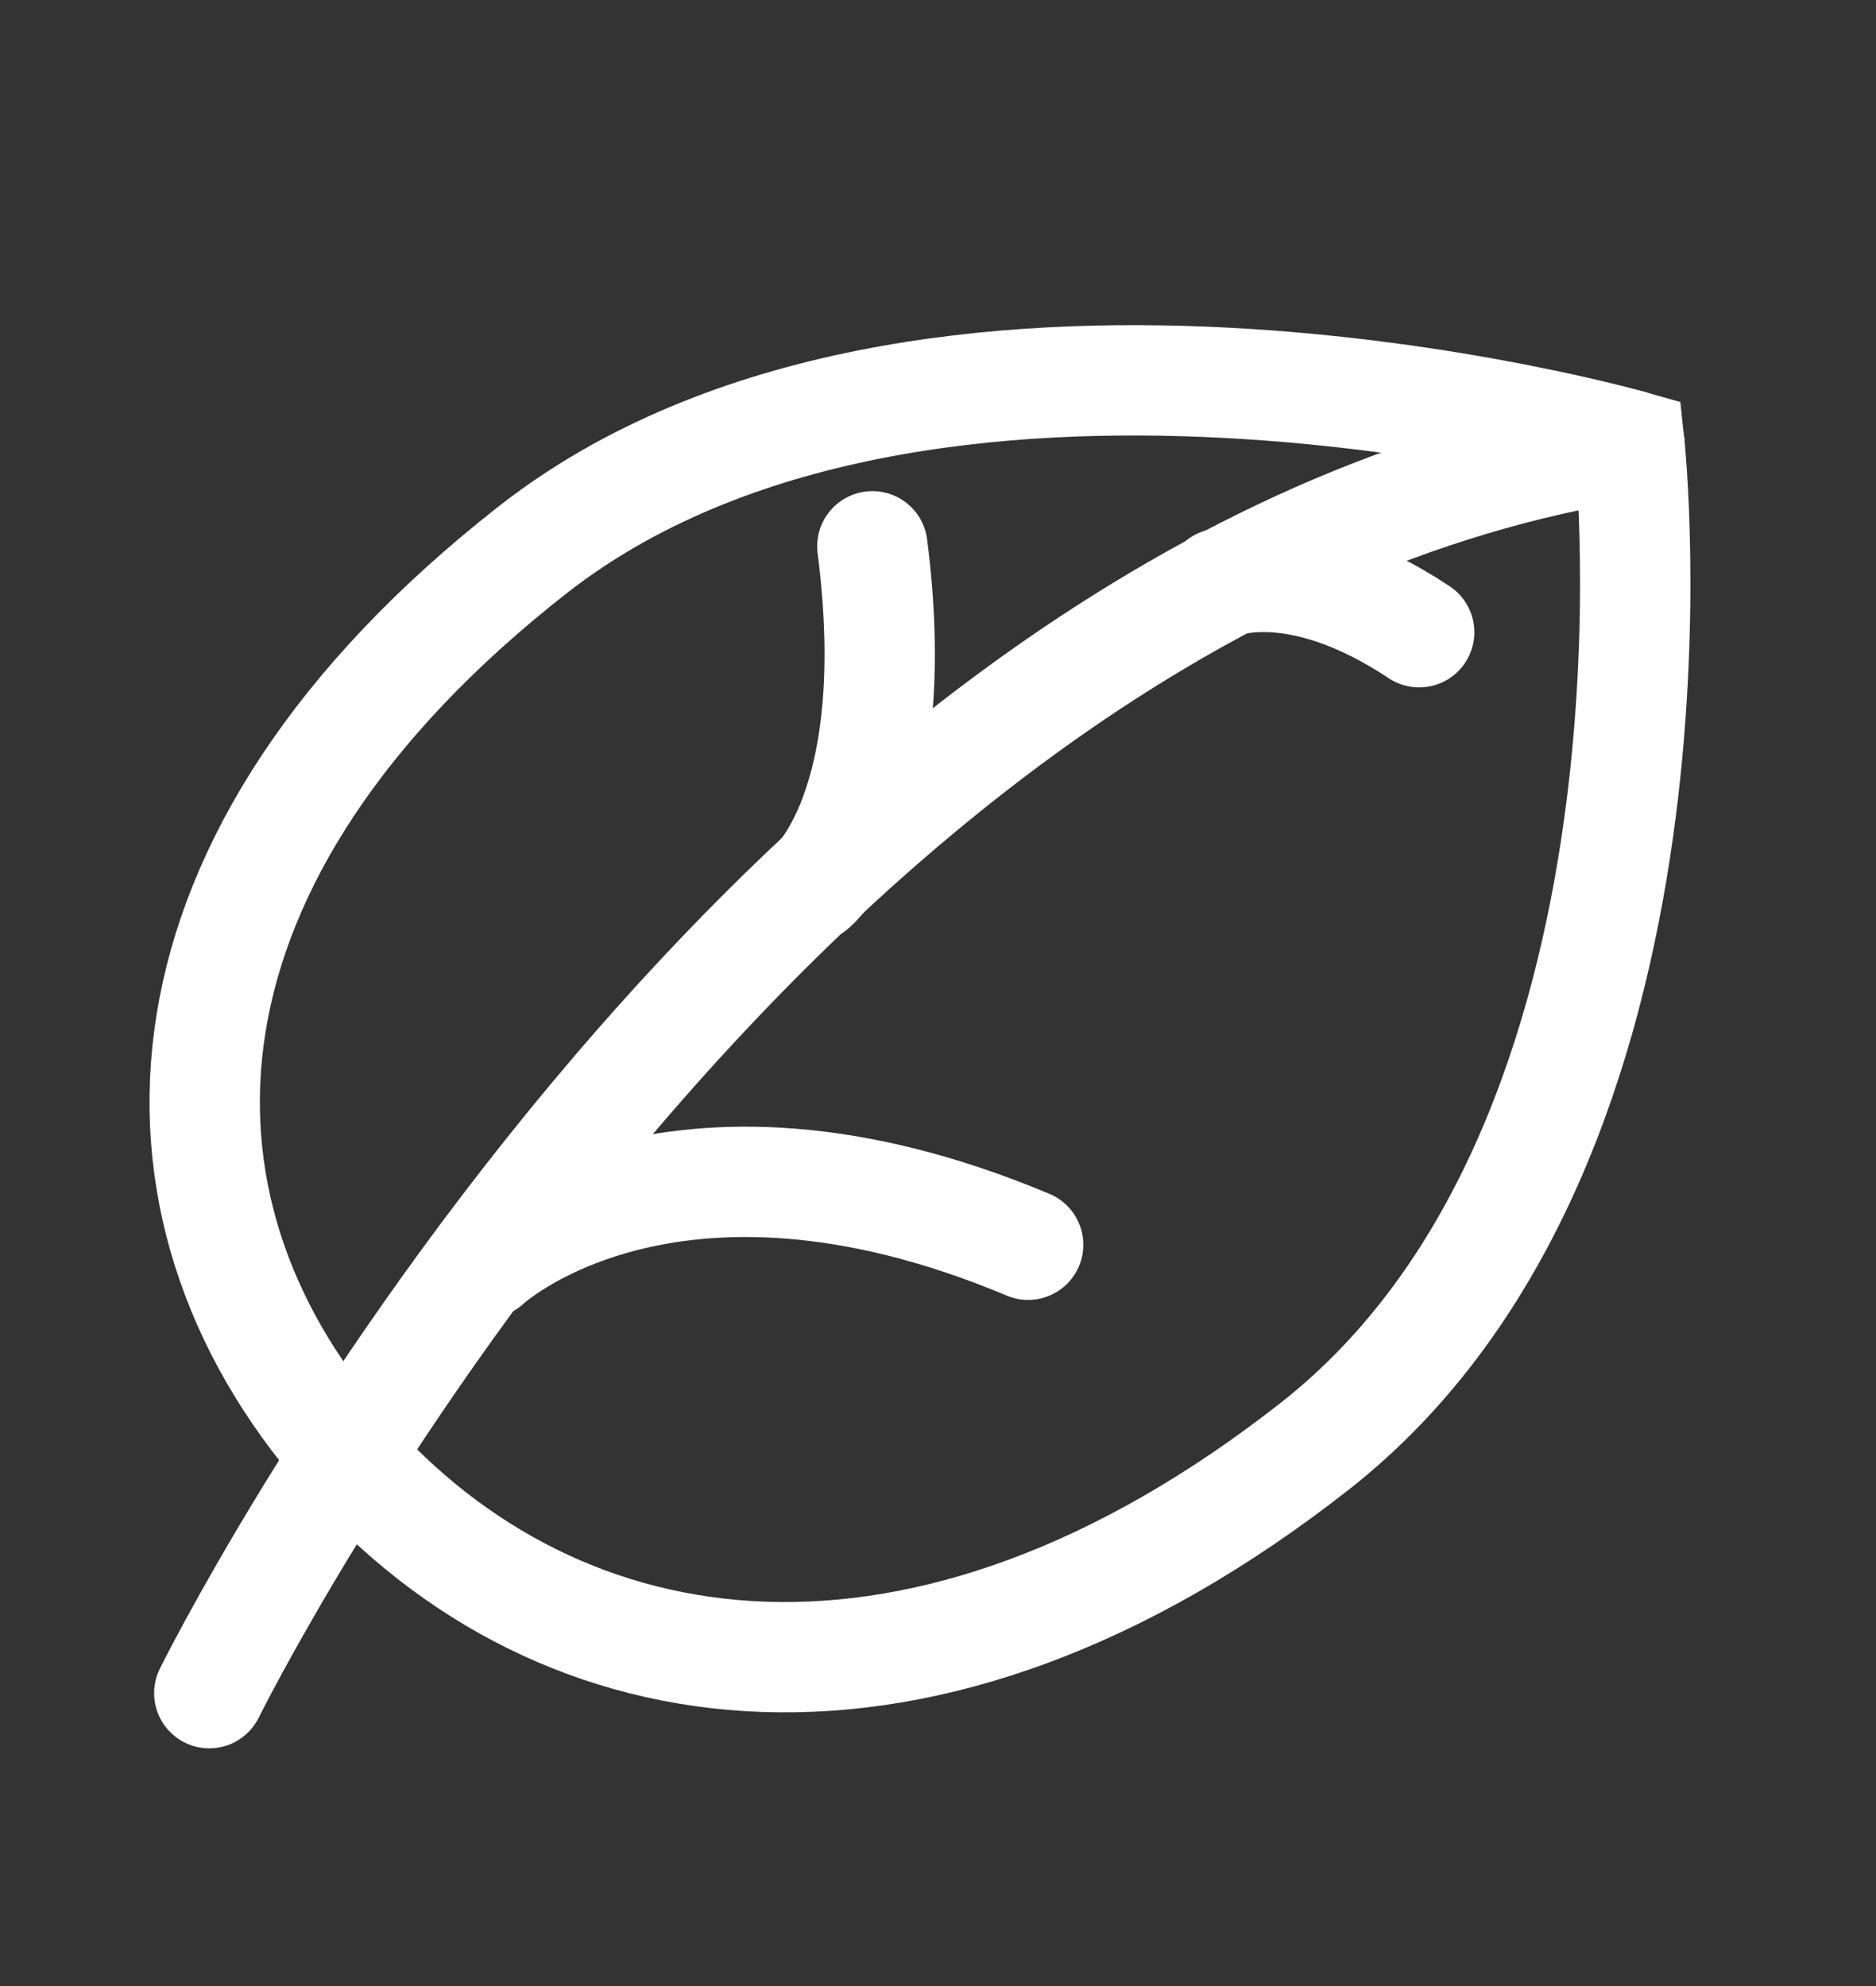 <svg width="68" height="72" viewBox="0 0 68 72" fill="none" xmlns="http://www.w3.org/2000/svg">
<rect x="0" y="0" width="68" height="72" fill="#333333" stroke="none"/>
<path d="M47.645 52.439C33.51 63.519 20.301 61.625 12.476 52.651C4.65 43.676 5.165 31.018 19.3 19.939C33.435 8.859 59.064 16.13 59.064 16.13C59.064 16.13 61.777 41.363 47.645 52.439Z" stroke="white" stroke-width="4" stroke-miterlimit="10" stroke-linecap="round"/>
<path d="M7.586 61.382C7.586 61.382 27.523 21.004 59.069 16.131" stroke="white" stroke-width="4" stroke-miterlimit="10" stroke-linecap="round"/>
<path d="M17.625 45.789C17.625 45.789 24.187 39.633 37.267 45.126" stroke="white" stroke-width="4" stroke-miterlimit="10" stroke-linecap="round"/>
<path d="M29.441 32.148C29.441 32.148 32.846 29.364 31.621 19.805" stroke="white" stroke-width="4" stroke-miterlimit="10" stroke-linecap="round"/>
<path d="M44.248 21.156C44.248 21.156 46.98 19.953 51.441 22.92" stroke="white" stroke-width="4" stroke-miterlimit="10" stroke-linecap="round"/>
</svg>
